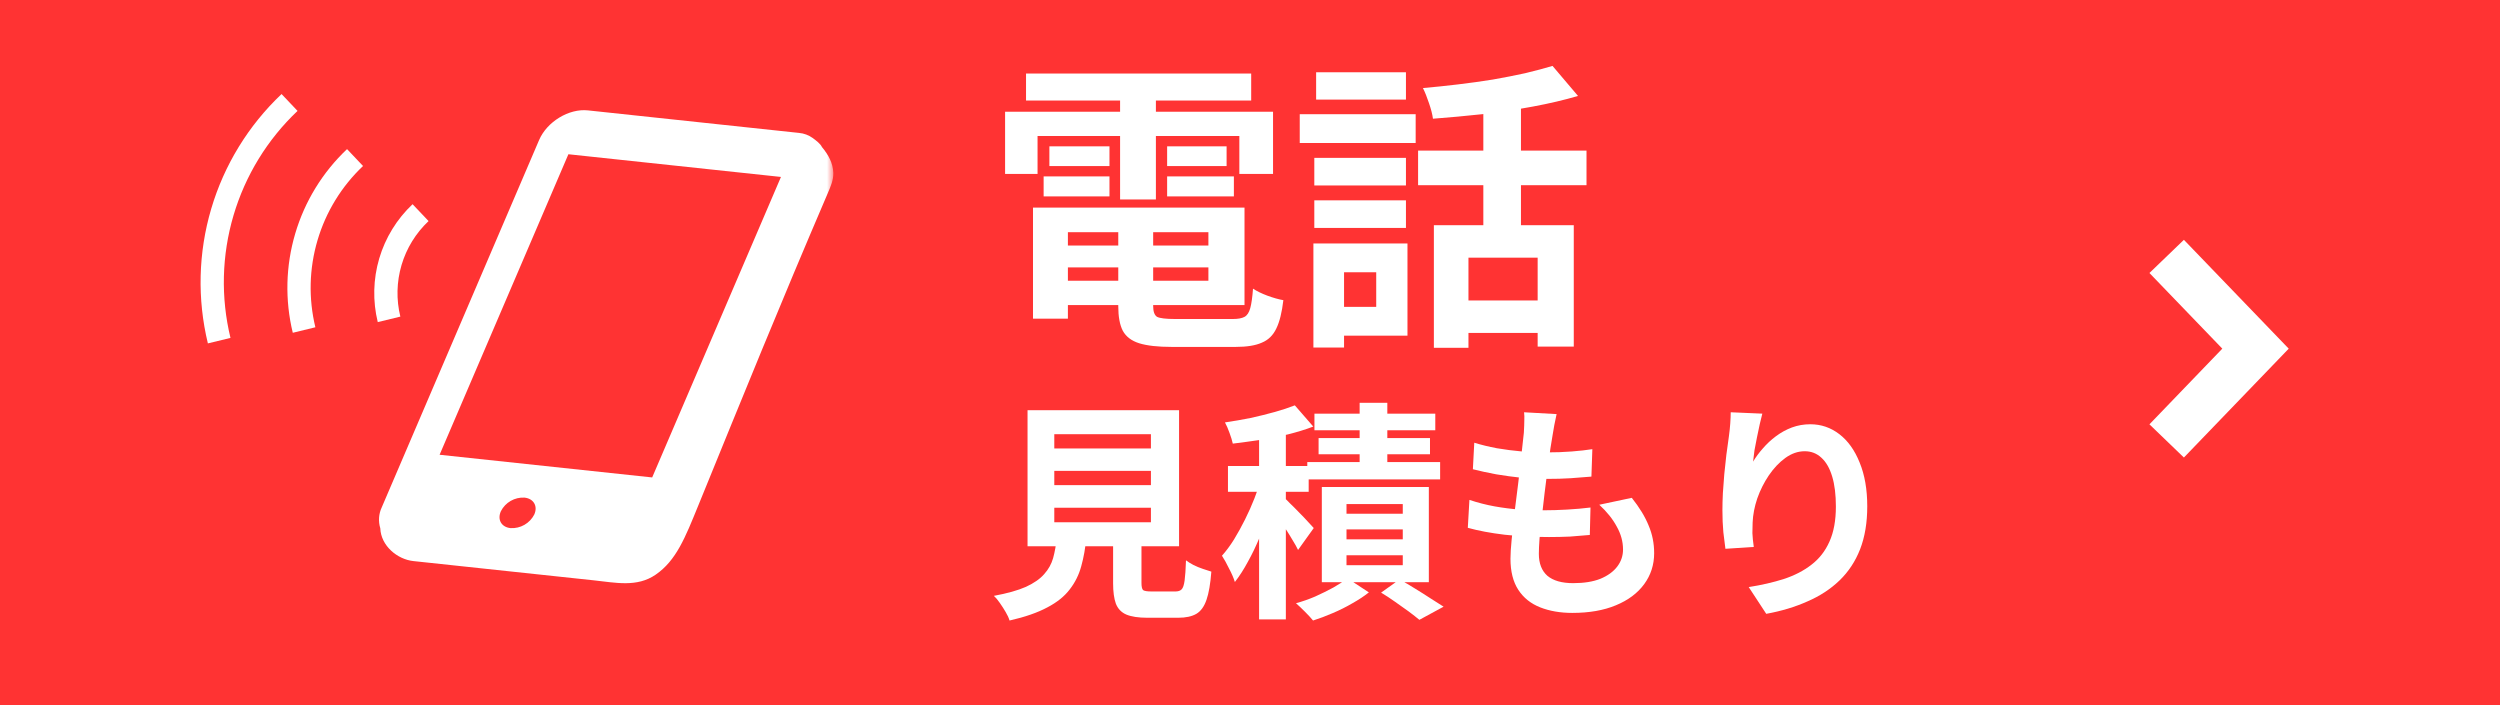<svg width="195" height="55" viewBox="0 0 195 55" fill="none" xmlns="http://www.w3.org/2000/svg">
<path d="M0 0H195V55H0V0Z" fill="#FF3333"/>
<path d="M111.842 17.568H122.754V27.036H119.937V20.1H114.54V27.13H111.842V17.568ZM121.097 5.141L123.085 7.484C122.012 7.8 120.836 8.076 119.558 8.313C118.28 8.55 116.97 8.747 115.629 8.905C114.304 9.047 113.018 9.165 111.771 9.26C111.724 8.912 111.621 8.51 111.463 8.052C111.305 7.579 111.148 7.185 110.99 6.869C111.889 6.79 112.797 6.695 113.712 6.585C114.643 6.474 115.55 6.348 116.434 6.206C117.333 6.048 118.178 5.883 118.967 5.709C119.755 5.52 120.466 5.33 121.097 5.141ZM115.7 7.366H118.635V18.846H115.7V7.366ZM110.611 11.745H123.748V14.443H110.611V11.745ZM113.664 23.438H121.286V25.97H113.664V23.438ZM102.516 12.313H109.664V14.467H102.516V12.313ZM102.658 5.638H109.664V7.768H102.658V5.638ZM102.516 15.627H109.664V17.781H102.516V15.627ZM101.38 8.905H110.422V11.153H101.38V8.905ZM103.936 18.988H109.783V26.183H103.936V23.935H107.345V21.236H103.936V18.988ZM102.445 18.988H104.836V27.107H102.445V18.988Z" fill="white"/>
<path d="M81.994 19.154H95.415V20.858H81.994V19.154ZM81.994 16.195H97.072V23.793H81.994V21.899H94.255V18.112H81.994V16.195ZM87.225 17.26H89.947V23.864C89.947 24.306 90.05 24.59 90.255 24.716C90.476 24.826 90.942 24.882 91.651 24.882C91.794 24.882 92.007 24.882 92.291 24.882C92.59 24.882 92.922 24.882 93.285 24.882C93.663 24.882 94.034 24.882 94.397 24.882C94.776 24.882 95.123 24.882 95.439 24.882C95.754 24.882 95.999 24.882 96.172 24.882C96.567 24.882 96.867 24.826 97.072 24.716C97.277 24.605 97.427 24.377 97.522 24.03C97.616 23.682 97.687 23.177 97.735 22.515C98.019 22.704 98.389 22.886 98.847 23.059C99.32 23.233 99.739 23.351 100.102 23.414C99.991 24.361 99.81 25.095 99.557 25.615C99.305 26.152 98.926 26.523 98.421 26.728C97.932 26.949 97.253 27.059 96.385 27.059C96.243 27.059 95.999 27.059 95.652 27.059C95.32 27.059 94.942 27.059 94.516 27.059C94.105 27.059 93.687 27.059 93.261 27.059C92.835 27.059 92.456 27.059 92.125 27.059C91.794 27.059 91.549 27.059 91.391 27.059C90.318 27.059 89.474 26.965 88.859 26.775C88.259 26.586 87.833 26.262 87.58 25.805C87.344 25.347 87.225 24.708 87.225 23.887V17.26ZM80.574 16.195H83.296V24.858H80.574V16.195ZM80.03 5.733H97.593V7.839H80.03V5.733ZM81.852 11.414H86.539V12.952H81.852V11.414ZM81.403 13.757H86.539V15.319H81.403V13.757ZM91.036 13.757H96.243V15.319H91.036V13.757ZM91.036 11.414H95.675V12.952H91.036V11.414ZM87.367 6.585H90.16V15.556H87.367V6.585ZM78.397 8.715H99.297V13.568H96.669V10.609H80.929V13.568H78.397V8.715Z" fill="white"/>
<path d="M137.461 32.264C137.401 32.48 137.335 32.75 137.263 33.074C137.191 33.398 137.119 33.74 137.047 34.099C136.975 34.447 136.909 34.789 136.849 35.125C136.801 35.461 136.765 35.754 136.741 36.006C136.957 35.646 137.215 35.299 137.515 34.963C137.815 34.615 138.151 34.303 138.522 34.027C138.906 33.74 139.32 33.512 139.764 33.344C140.219 33.176 140.699 33.092 141.203 33.092C142.042 33.092 142.798 33.35 143.469 33.865C144.141 34.381 144.669 35.119 145.052 36.078C145.448 37.038 145.646 38.177 145.646 39.496C145.646 40.767 145.46 41.883 145.088 42.842C144.717 43.789 144.183 44.599 143.487 45.27C142.792 45.942 141.958 46.488 140.987 46.907C140.027 47.339 138.954 47.663 137.767 47.879L136.4 45.792C137.395 45.636 138.306 45.426 139.134 45.163C139.973 44.887 140.693 44.515 141.293 44.047C141.904 43.58 142.372 42.98 142.696 42.248C143.032 41.505 143.199 40.593 143.199 39.514C143.199 38.591 143.104 37.811 142.912 37.175C142.72 36.528 142.438 36.036 142.066 35.7C141.706 35.365 141.275 35.197 140.771 35.197C140.243 35.197 139.74 35.371 139.26 35.718C138.78 36.066 138.348 36.522 137.965 37.086C137.593 37.637 137.293 38.237 137.065 38.884C136.849 39.532 136.729 40.156 136.705 40.755C136.693 41.007 136.687 41.283 136.687 41.583C136.699 41.883 136.735 42.242 136.795 42.662L134.583 42.806C134.535 42.458 134.481 42.026 134.421 41.511C134.373 40.983 134.349 40.413 134.349 39.802C134.349 39.382 134.361 38.932 134.385 38.453C134.421 37.973 134.457 37.487 134.493 36.996C134.541 36.492 134.595 35.988 134.655 35.484C134.727 34.981 134.793 34.501 134.853 34.045C134.901 33.698 134.937 33.356 134.961 33.02C134.984 32.684 134.996 32.396 134.996 32.157L137.461 32.264Z" fill="white"/>
<path d="M121.415 32.3C121.343 32.624 121.283 32.912 121.235 33.164C121.187 33.416 121.145 33.662 121.109 33.901C121.061 34.153 121.001 34.519 120.929 34.999C120.869 35.467 120.797 36 120.713 36.6C120.641 37.188 120.563 37.805 120.479 38.453C120.407 39.088 120.335 39.712 120.263 40.324C120.192 40.935 120.132 41.493 120.084 41.996C120.048 42.5 120.03 42.902 120.03 43.202C120.03 43.945 120.251 44.515 120.695 44.911C121.151 45.294 121.823 45.486 122.71 45.486C123.549 45.486 124.257 45.373 124.833 45.145C125.408 44.905 125.846 44.587 126.146 44.191C126.446 43.795 126.596 43.352 126.596 42.86C126.596 42.248 126.434 41.655 126.11 41.079C125.798 40.492 125.342 39.922 124.743 39.37L127.279 38.831C127.879 39.586 128.317 40.306 128.592 40.989C128.88 41.661 129.024 42.38 129.024 43.148C129.024 44.047 128.766 44.851 128.251 45.558C127.735 46.266 126.997 46.818 126.038 47.213C125.091 47.609 123.957 47.807 122.638 47.807C121.703 47.807 120.869 47.663 120.138 47.375C119.406 47.087 118.836 46.632 118.429 46.008C118.021 45.385 117.817 44.575 117.817 43.58C117.817 43.208 117.847 42.716 117.907 42.105C117.967 41.481 118.039 40.797 118.123 40.054C118.219 39.298 118.315 38.537 118.411 37.769C118.507 36.99 118.591 36.252 118.662 35.556C118.746 34.861 118.812 34.261 118.86 33.758C118.884 33.338 118.896 33.02 118.896 32.804C118.908 32.576 118.902 32.36 118.878 32.157L121.415 32.3ZM114.993 34.531C115.532 34.699 116.12 34.843 116.756 34.963C117.391 35.071 118.045 35.155 118.716 35.215C119.388 35.263 120.024 35.287 120.623 35.287C121.331 35.287 121.99 35.263 122.602 35.215C123.214 35.167 123.747 35.107 124.203 35.035L124.131 37.175C123.591 37.224 123.052 37.265 122.512 37.301C121.972 37.337 121.325 37.355 120.569 37.355C119.958 37.355 119.322 37.325 118.662 37.265C118.003 37.194 117.349 37.103 116.702 36.996C116.054 36.876 115.448 36.744 114.885 36.6L114.993 34.531ZM114.615 38.992C115.263 39.208 115.916 39.376 116.576 39.496C117.247 39.616 117.907 39.7 118.555 39.748C119.214 39.784 119.844 39.802 120.443 39.802C120.995 39.802 121.589 39.784 122.224 39.748C122.872 39.712 123.484 39.658 124.059 39.586L124.005 41.727C123.502 41.775 122.986 41.817 122.458 41.853C121.93 41.877 121.385 41.889 120.821 41.889C119.622 41.889 118.471 41.829 117.367 41.709C116.264 41.577 115.305 41.397 114.489 41.169L114.615 38.992Z" fill="white"/>
<path d="M98.209 33.11H100.296V48.311H98.209V33.11ZM95.781 36.348H102.077V38.363H95.781V36.348ZM98.389 37.301L99.648 37.841C99.468 38.489 99.258 39.16 99.019 39.856C98.791 40.551 98.533 41.241 98.245 41.925C97.969 42.596 97.663 43.232 97.328 43.831C97.004 44.431 96.668 44.953 96.32 45.397C96.224 45.085 96.074 44.737 95.87 44.353C95.678 43.957 95.493 43.621 95.313 43.346C95.636 42.986 95.948 42.566 96.248 42.087C96.548 41.595 96.836 41.073 97.112 40.521C97.388 39.97 97.633 39.418 97.849 38.867C98.065 38.315 98.245 37.793 98.389 37.301ZM100.997 31.617L102.436 33.272C101.837 33.5 101.177 33.704 100.458 33.883C99.75 34.051 99.025 34.195 98.281 34.315C97.549 34.423 96.842 34.519 96.158 34.603C96.11 34.375 96.026 34.099 95.906 33.776C95.787 33.44 95.666 33.164 95.547 32.948C96.206 32.852 96.866 32.738 97.525 32.606C98.185 32.462 98.815 32.306 99.414 32.139C100.014 31.971 100.542 31.797 100.997 31.617ZM100.134 38.794C100.242 38.878 100.404 39.034 100.62 39.262C100.847 39.478 101.087 39.718 101.339 39.982C101.603 40.246 101.837 40.492 102.041 40.719C102.245 40.935 102.388 41.091 102.472 41.187L101.249 42.896C101.141 42.668 100.997 42.41 100.817 42.123C100.649 41.835 100.464 41.535 100.26 41.223C100.068 40.911 99.876 40.617 99.684 40.342C99.492 40.054 99.324 39.82 99.18 39.64L100.134 38.794ZM106.052 31.419H108.211V37.175H106.052V31.419ZM102.526 32.264H111.953V33.56H102.526V32.264ZM102.85 34.171H111.539V35.431H102.85V34.171ZM101.969 36.042H112.33V37.391H101.969V36.042ZM105.027 41.295V42.069H109.416V41.295H105.027ZM105.027 43.31V44.083H109.416V43.31H105.027ZM105.027 39.316V40.072H109.416V39.316H105.027ZM103.102 37.985H111.449V45.414H103.102V37.985ZM107.725 46.224L109.164 45.199C109.56 45.414 109.968 45.654 110.388 45.918C110.819 46.182 111.227 46.44 111.611 46.692C111.995 46.931 112.324 47.141 112.6 47.321L110.711 48.347C110.495 48.167 110.22 47.951 109.884 47.699C109.548 47.459 109.194 47.207 108.822 46.944C108.451 46.68 108.085 46.44 107.725 46.224ZM105.099 45.109L106.772 46.206C106.412 46.494 105.986 46.776 105.495 47.051C105.003 47.339 104.487 47.597 103.947 47.825C103.42 48.053 102.91 48.245 102.418 48.401C102.262 48.209 102.053 47.981 101.789 47.717C101.537 47.465 101.303 47.243 101.087 47.051C101.579 46.919 102.077 46.746 102.58 46.53C103.084 46.302 103.558 46.068 104.001 45.828C104.445 45.576 104.811 45.337 105.099 45.109Z" fill="white"/>
<path d="M82.235 36.726V37.841H89.772V36.726H82.235ZM82.235 39.604V40.737H89.772V39.604H82.235ZM82.235 33.865V34.981H89.772V33.865H82.235ZM80.148 31.995H91.967V42.608H80.148V31.995ZM86.822 41.169H89.035V45.468C89.035 45.756 89.077 45.942 89.161 46.026C89.257 46.098 89.472 46.134 89.808 46.134C89.88 46.134 89.994 46.134 90.15 46.134C90.318 46.134 90.504 46.134 90.708 46.134C90.912 46.134 91.103 46.134 91.283 46.134C91.463 46.134 91.601 46.134 91.697 46.134C91.901 46.134 92.057 46.08 92.165 45.972C92.273 45.864 92.351 45.636 92.399 45.288C92.447 44.941 92.483 44.413 92.507 43.706C92.662 43.825 92.854 43.945 93.082 44.065C93.322 44.185 93.568 44.287 93.82 44.371C94.084 44.455 94.305 44.527 94.485 44.587C94.413 45.534 94.287 46.266 94.108 46.782C93.928 47.309 93.664 47.675 93.316 47.879C92.968 48.083 92.495 48.185 91.895 48.185C91.799 48.185 91.667 48.185 91.499 48.185C91.343 48.185 91.169 48.185 90.978 48.185C90.786 48.185 90.588 48.185 90.384 48.185C90.192 48.185 90.018 48.185 89.862 48.185C89.706 48.185 89.586 48.185 89.502 48.185C88.795 48.185 88.243 48.101 87.847 47.933C87.464 47.765 87.194 47.483 87.038 47.087C86.894 46.692 86.822 46.158 86.822 45.486V41.169ZM82.433 41.907H84.735C84.663 42.722 84.531 43.472 84.34 44.155C84.16 44.827 83.86 45.432 83.44 45.972C83.032 46.512 82.451 46.98 81.695 47.375C80.94 47.783 79.956 48.125 78.745 48.401C78.685 48.197 78.583 47.975 78.439 47.735C78.307 47.507 78.157 47.273 77.989 47.033C77.834 46.806 77.678 46.62 77.522 46.476C78.565 46.284 79.399 46.05 80.022 45.774C80.646 45.486 81.12 45.157 81.443 44.785C81.779 44.413 82.013 43.993 82.145 43.526C82.277 43.046 82.373 42.506 82.433 41.907Z" fill="white"/>
<path d="M178.52 27.196L170.344 35.687L167.656 33.098L173.34 27.195L167.656 21.294L170.344 18.706L178.52 27.196Z" fill="white"/>
<mask id="mask0_773_379" style="mask-type:luminance" maskUnits="userSpaceOnUse" x="15" y="3" width="50" height="50">
<path d="M65 3H15V53H65V3Z" fill="white"/>
</mask>
<g mask="url(#mask0_773_379)">
<path d="M64.112 11.469C63.989 11.203 63.638 10.948 63.397 10.769C63.391 10.761 63.385 10.754 63.38 10.746C63.385 10.753 63.389 10.76 63.394 10.766C63.079 10.539 62.708 10.401 62.321 10.367L45.859 8.61C44.375 8.451 42.667 9.491 42.051 10.92L29.779 39.568C29.537 40.08 29.496 40.664 29.663 41.205C29.714 42.573 30.991 43.63 32.243 43.764C32.459 43.787 32.675 43.81 32.89 43.833C34.097 43.961 35.303 44.09 36.507 44.219C39.781 44.568 43.053 44.917 46.325 45.267C48.022 45.448 49.681 45.826 51.137 44.827C52.752 43.722 53.459 41.896 54.444 39.484C58.135 30.441 60.72 24.044 64.565 15.072C64.782 14.563 65.011 14.066 64.999 13.486C64.972 12.724 64.622 12.082 64.112 11.469ZM41.672 40.135C41.499 40.471 41.233 40.75 40.905 40.938C40.578 41.126 40.203 41.214 39.825 41.193C39.11 41.121 38.771 40.529 39.071 39.872C39.242 39.536 39.507 39.258 39.833 39.07C40.16 38.882 40.533 38.793 40.909 38.814C41.625 38.887 41.969 39.481 41.672 40.135ZM50.87 37.24L34.289 35.471L44.335 12.031L60.915 13.801L50.87 37.24Z" fill="white"/>
<path d="M23.209 8.651L21.962 7.336C19.376 9.785 17.483 12.873 16.474 16.288C15.465 19.703 15.376 23.324 16.215 26.785L17.977 26.356C17.214 23.206 17.295 19.91 18.214 16.801C19.132 13.692 20.855 10.881 23.208 8.651H23.209Z" fill="white"/>
<path d="M23.026 18.225C22.283 20.74 22.218 23.408 22.837 25.957L24.599 25.527C24.056 23.289 24.114 20.946 24.767 18.738C25.419 16.529 26.644 14.531 28.317 12.948L27.069 11.631C25.163 13.433 23.768 15.708 23.026 18.225Z" fill="white"/>
<path d="M31.32 20.674C31.707 19.364 32.435 18.181 33.429 17.244L32.181 15.928C30.956 17.083 30.058 18.543 29.581 20.159C29.104 21.774 29.064 23.488 29.465 25.124L31.227 24.696C30.902 23.37 30.934 21.983 31.32 20.674Z" fill="white"/>
</g>
</svg>
